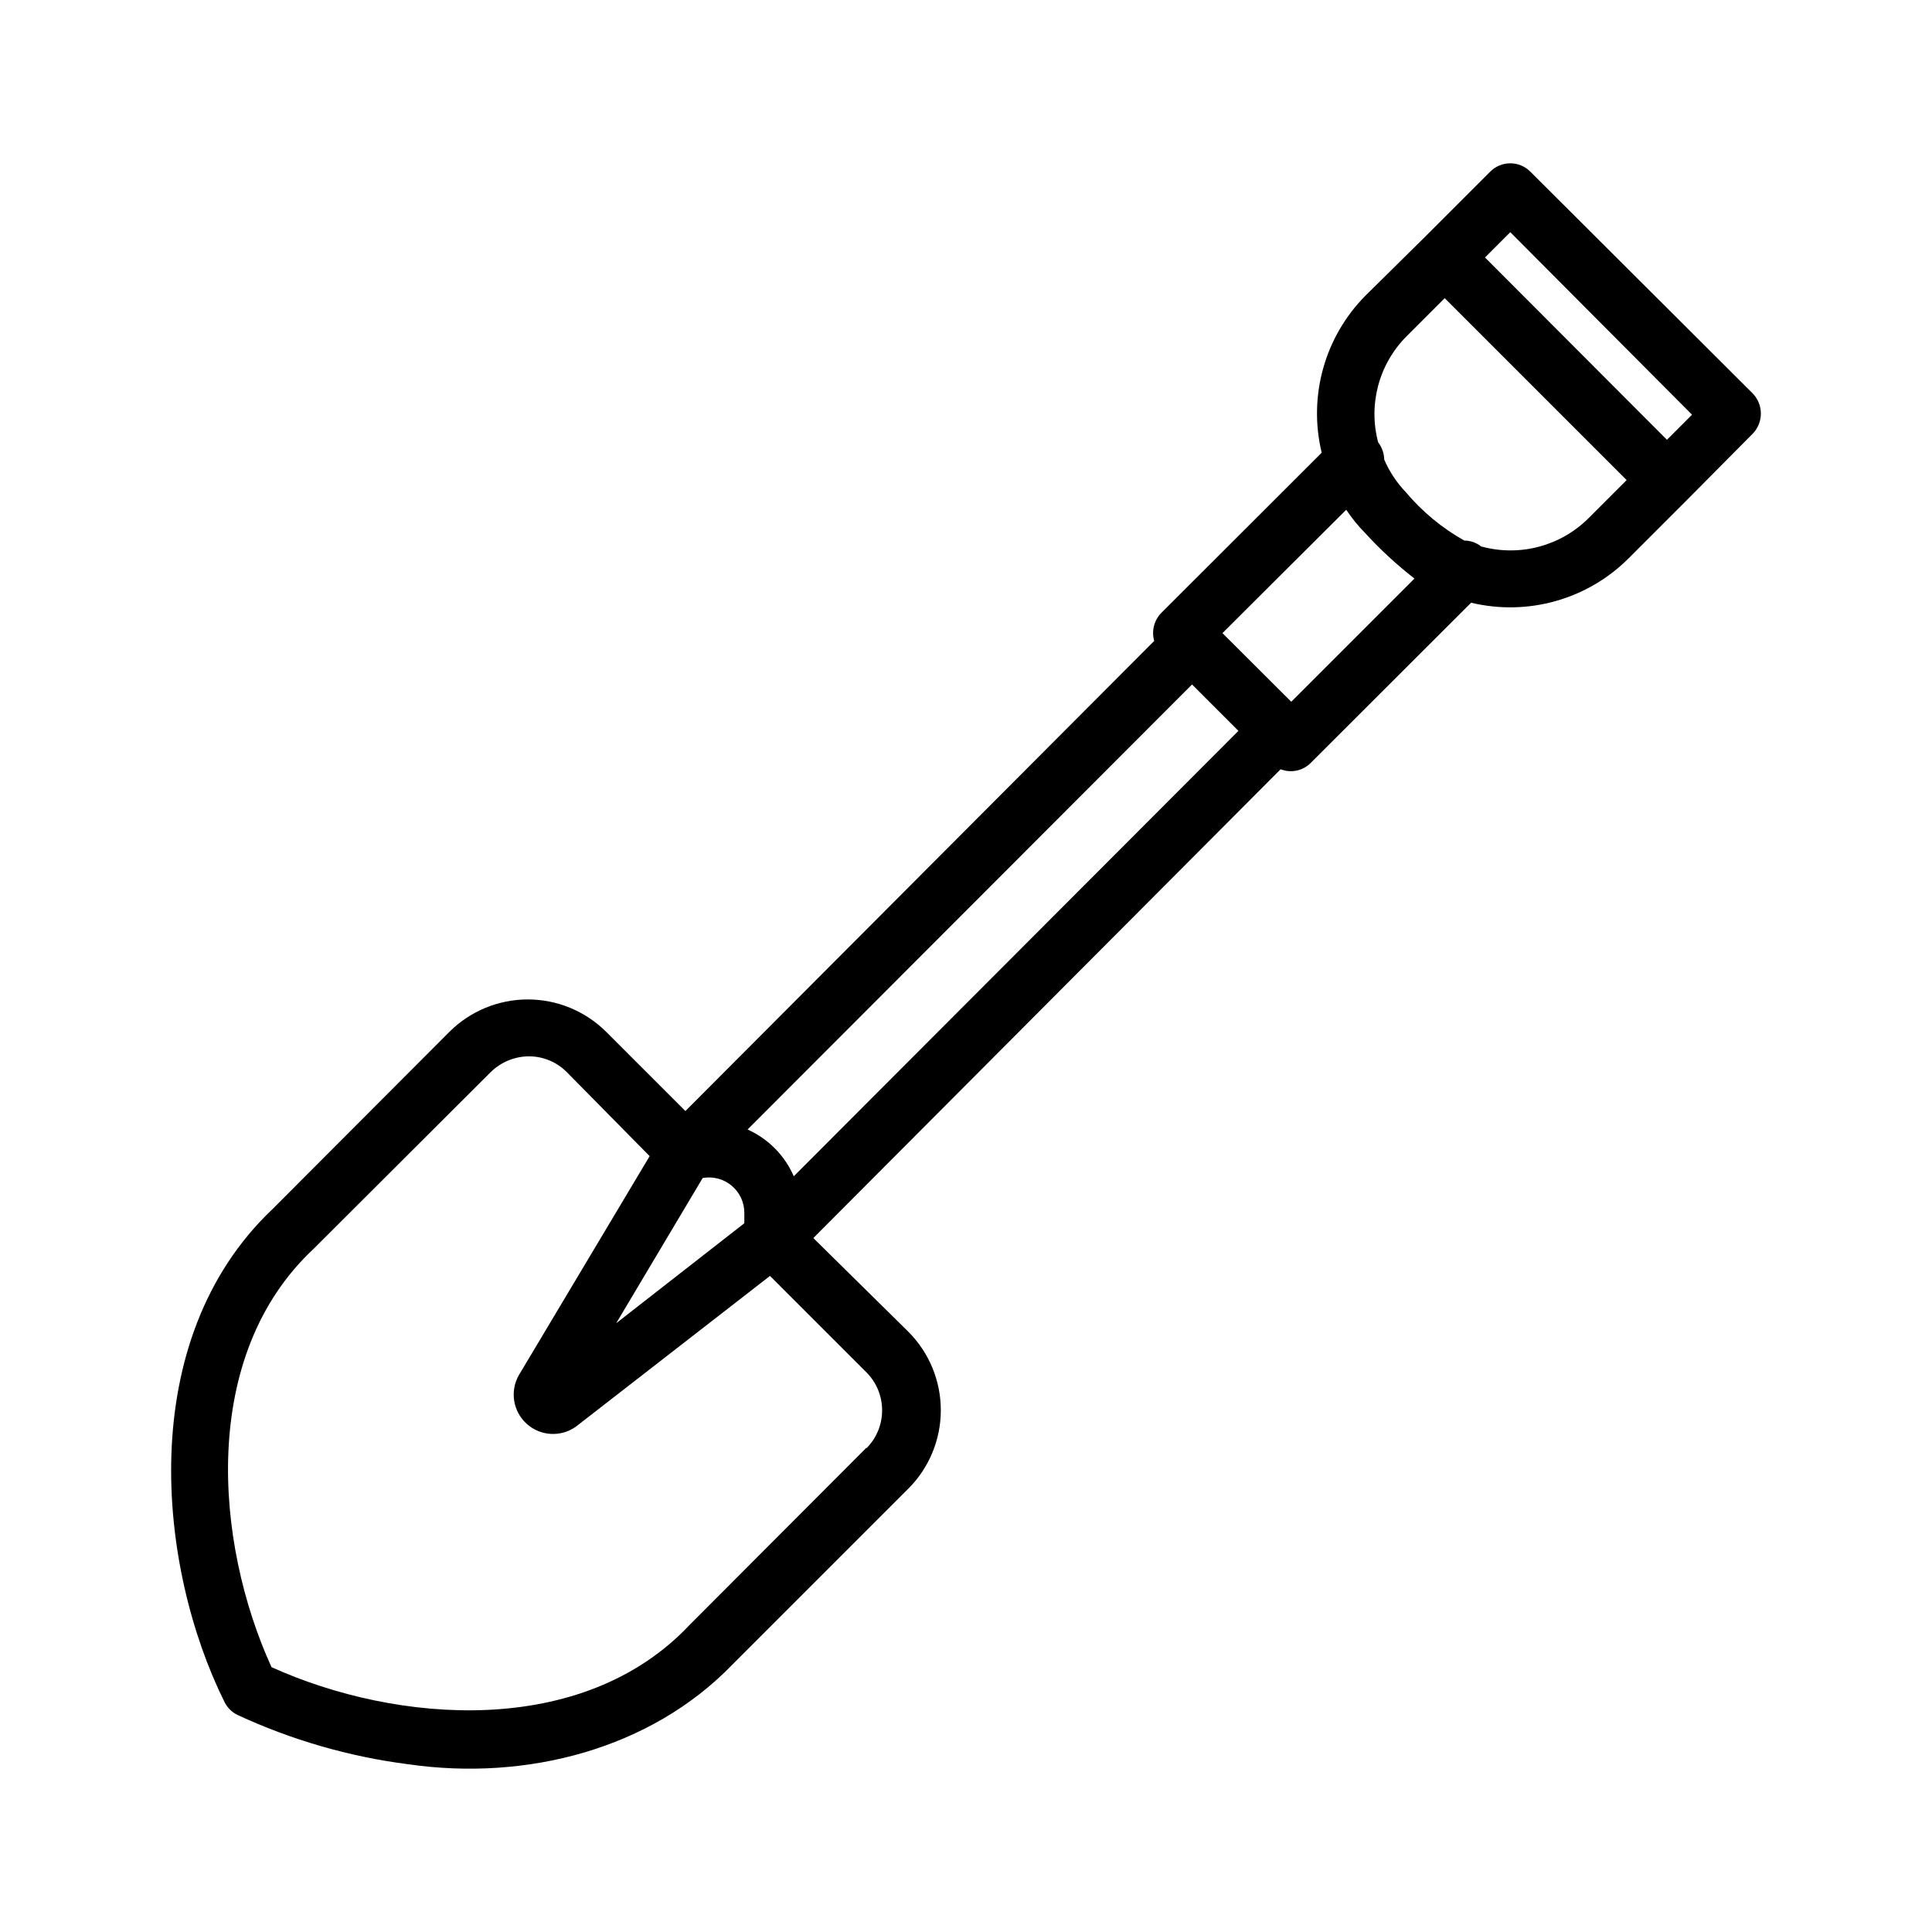 <?xml version="1.0" encoding="UTF-8"?>
<!-- The Best Svg Icon site in the world: iconSvg.co, Visit us! https://iconsvg.co -->
<svg fill="#000000" width="800px" height="800px" version="1.1" viewBox="144 144 512 512" xmlns="http://www.w3.org/2000/svg">
 <path d="m549.58 189.51c-1.41-1.43-3.332-2.231-5.34-2.231-2.008 0-3.93 0.801-5.34 2.231l-17.383 17.383-15.719 15.516c-10.777 10.922-15.145 26.645-11.535 41.562l-42.473 42.422c-1.941 1.957-2.672 4.809-1.914 7.457l-124.24 124.59-21.008-21.008c-5.516-5.488-12.98-8.57-20.758-8.57-7.781 0-15.242 3.082-20.758 8.57l-46.805 46.906c-36.828 34.812-30.582 94.969-12.797 130.74 0.73 1.461 1.918 2.644 3.375 3.375 14.355 6.668 29.648 11.086 45.344 13.098 31.488 4.535 64.184-4.133 85.648-26.199l46.855-46.855v0.004c5.504-5.516 8.594-12.992 8.594-20.781 0-7.793-3.09-15.266-8.594-20.785l-25.191-24.836 123.84-124.24c2.773 1.09 5.93 0.414 8.012-1.715l42.473-42.422h-0.004c15 3.606 30.797-0.84 41.715-11.738l15.516-15.516 17.387-17.531c2.891-2.973 2.891-7.711 0-10.684zm-5.34 16.02 48.164 48.367-6.648 6.648-48.215-48.312zm-84.336 119.86 12.293 12.293-117.84 118.04c-2.391-5.512-6.758-9.934-12.242-12.395zm-118.65 140.11v2.672l-33.957 26.5 22.922-38.492h0.004c2.746-0.496 5.574 0.262 7.707 2.066 2.137 1.801 3.356 4.461 3.324 7.254zm32.344 62.172-46.805 46.906c-28.414 30.23-77.789 26.199-110.84 11.234-15.113-33.152-19.043-82.625 11.133-110.84l46.961-46.855c2.688-2.644 6.301-4.144 10.074-4.18 3.785-0.008 7.414 1.496 10.078 4.18l21.965 22.27-34.66 58.039c-2.422 4.254-1.562 9.617 2.07 12.898 3.633 3.281 9.059 3.594 13.043 0.754l51.438-39.949 25.543 25.543c5.562 5.566 5.562 14.586 0 20.152zm112.6-197.7-18.238-18.188 32.801-32.695c1.48 2.219 3.168 4.293 5.035 6.195 4.004 4.375 8.367 8.402 13.051 12.039zm50.383-41.109c-1.285-1.039-2.883-1.609-4.535-1.613-5.902-3.316-11.156-7.668-15.516-12.848-2.398-2.508-4.328-5.426-5.695-8.613-0.035-1.664-0.602-3.269-1.613-4.586-2.668-10.047 0.211-20.758 7.559-28.113l10.078-10.078 48.215 48.215-10.078 10.078c-7.394 7.383-18.168 10.266-28.266 7.559z"/>
</svg>